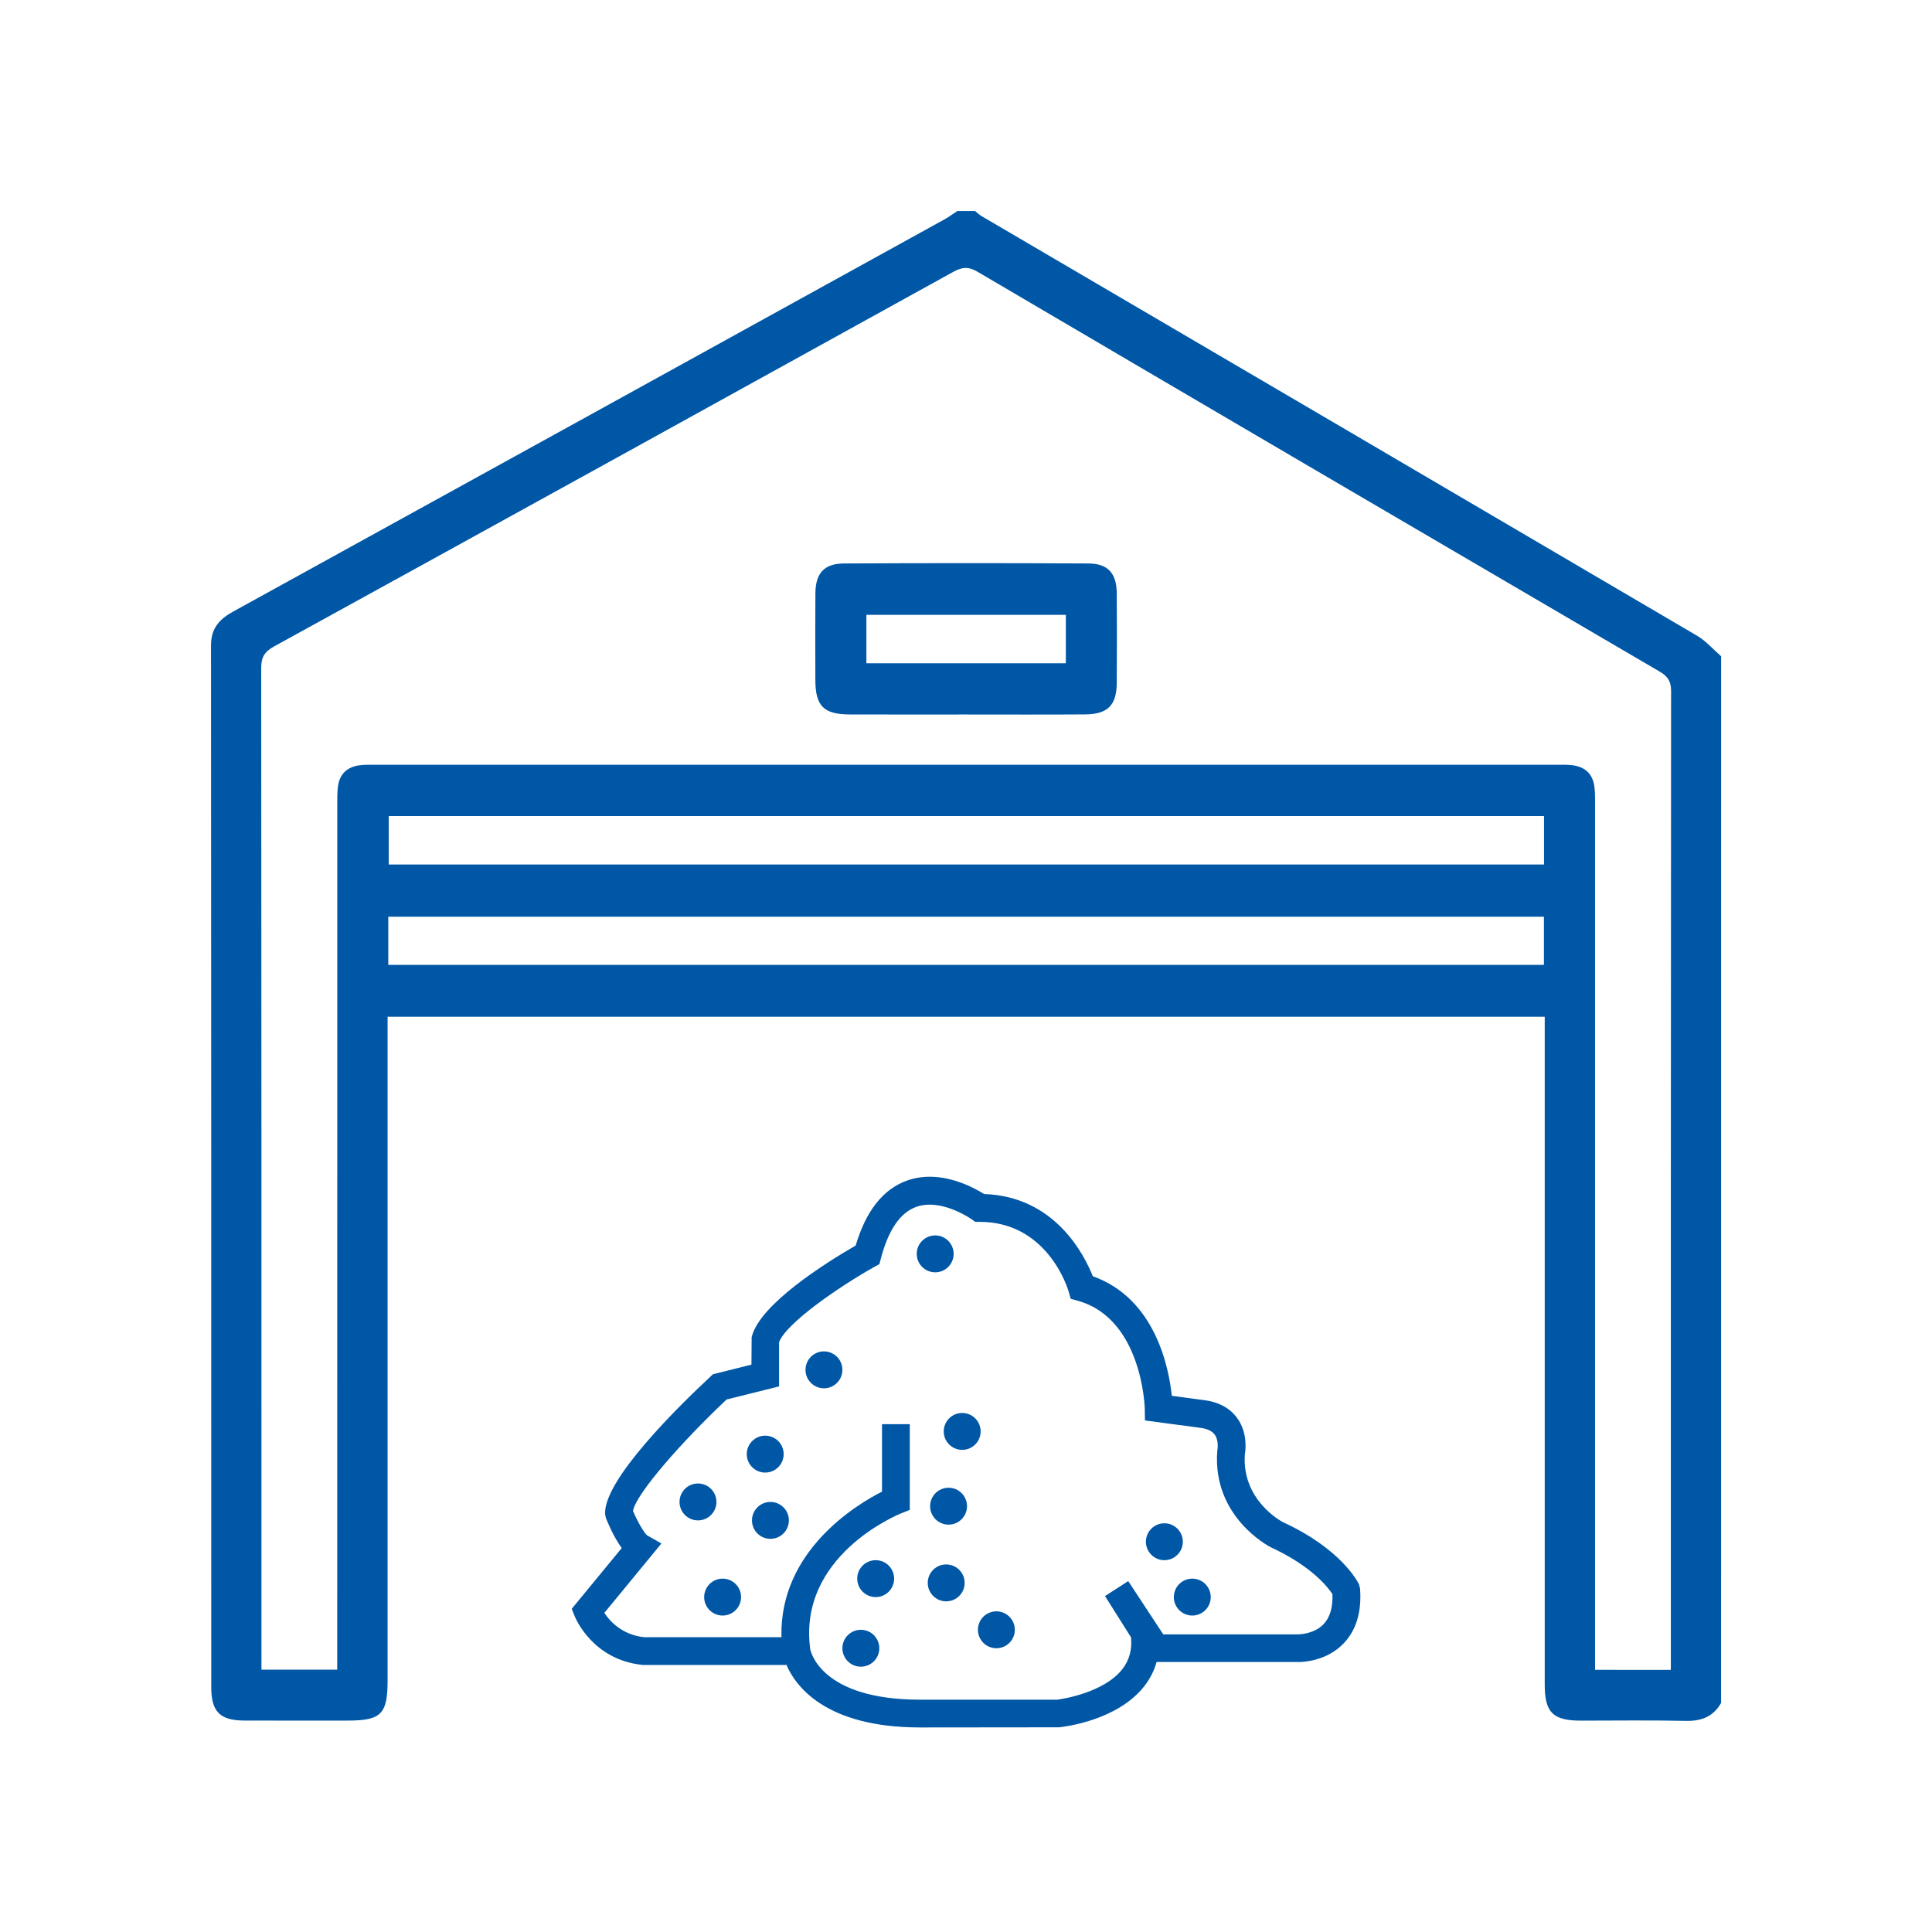 <?xml version="1.0" encoding="UTF-8"?>
<!-- Generator: Adobe Illustrator 26.0.1, SVG Export Plug-In . SVG Version: 6.00 Build 0)  -->
<svg xmlns="http://www.w3.org/2000/svg" xmlns:xlink="http://www.w3.org/1999/xlink" version="1.1" id="Layer_1" x="0px" y="0px" viewBox="0 0 400 400" style="enable-background:new 0 0 400 400;" xml:space="preserve">
<style type="text/css">
	.st0{fill:#0057A6;}
</style>
<g>
	<path class="st0" d="M356.33,352.58c-1.64,2.89-4.13,3.79-7.38,3.71c-7.22-0.16-14.45-0.05-21.67-0.05   c-5.76-0.01-7.46-1.68-7.46-7.45c-0.01-44.76,0-89.51,0-134.27c0-1.29,0-2.58,0-4.01c-79.97,0-159.58,0-239.57,0   c0,1.4,0,2.69,0,3.97c0,44.45,0,88.9,0,133.35c0,7.08-1.31,8.4-8.35,8.4c-7.12,0-14.24,0.02-21.37-0.01   c-4.97-0.02-6.79-1.84-6.79-6.85c-0.01-71.92,0.01-143.83-0.05-215.75c0-3.62,1.77-5.46,4.69-7.06   c49.05-27,98.07-54.05,147.09-81.1c0.95-0.52,1.83-1.18,2.74-1.77c1.22,0,2.44,0,3.66,0c0.46,0.36,0.88,0.78,1.38,1.07   c49.37,28.94,98.75,57.86,148.09,86.85c1.86,1.09,3.34,2.82,5,4.26C356.33,208.11,356.33,280.35,356.33,352.58z M345.93,345.73   c0-1.13,0-1.93,0-2.73c0-66.63-0.01-133.26,0.05-199.9c0-2.01-0.65-3.05-2.34-4.04c-47.12-27.55-94.21-55.14-141.26-82.8   c-1.85-1.09-3.16-1-4.97,0c-46.87,25.92-93.76,51.79-140.69,77.59c-1.95,1.07-2.64,2.22-2.64,4.45   c0.06,68.06,0.05,136.11,0.05,204.17c0,1.07,0,2.14,0,3.22c5.42,0,10.37,0,15.69,0c0-1.43,0-2.73,0-4.02   c0-58.29,0-116.58,0.01-174.87c0-1.32-0.03-2.65,0.14-3.96c0.32-2.53,1.85-4.01,4.35-4.38c1.1-0.16,2.23-0.12,3.35-0.12   c81.6,0,163.2,0,244.81,0c1.02,0,2.04-0.03,3.05,0.09c2.65,0.32,4.26,1.83,4.58,4.5c0.16,1.31,0.13,2.64,0.13,3.96   c0.01,58.29,0,116.58,0,174.87c0,1.29,0,2.57,0,3.96C335.61,345.73,340.57,345.73,345.93,345.73z M319.67,168.96   c-79.95,0-159.55,0-239.19,0c0,3.47,0,6.75,0,10.03c79.85,0,159.45,0,239.19,0C319.67,175.58,319.67,172.37,319.67,168.96z    M80.39,199.76c79.85,0,159.54,0,239.26,0c0-3.43,0-6.65,0-9.97c-79.85,0-159.54,0-239.26,0   C80.39,193.23,80.39,196.44,80.39,199.76z"></path>
	<path class="st0" d="M199.7,147.93c-7.93,0-15.86,0.02-23.79-0.01c-5.39-0.02-7.09-1.75-7.1-7.14c-0.01-6-0.04-11.99,0.01-17.99   c0.04-4.1,1.82-6.11,5.9-6.13c16.87-0.09,33.75-0.09,50.62,0c4.07,0.02,5.83,2.04,5.87,6.16c0.05,6.2,0.04,12.4,0,18.6   c-0.03,4.57-1.87,6.45-6.51,6.49C216.38,147.97,208.04,147.93,199.7,147.93z M220.67,127.3c-13.91,0-27.56,0-41.29,0   c0,3.44,0,6.64,0,10.02c13.81,0,27.47,0,41.29,0C220.67,133.94,220.67,130.74,220.67,127.3z"></path>
</g>
<g>
	<path class="st0" d="M190.49,357.65c-19.86,0-25.94-8.82-27.73-13.1v0.16h-29.69l-0.07-0.01c-10.3-1.06-13.85-9.67-14-10.04   l-0.63-1.57l10.35-12.58c-1.61-2.21-2.86-5.18-3.24-6.13l-0.04-0.11l-0.15-0.71l-0.01-0.12c-0.32-7.03,15.13-22.21,21.79-28.41   l0.55-0.51l7.96-1.99l0.04-5.66l0.04-0.17c1.76-6.74,15.25-15.21,21.5-18.83c2.12-7.17,5.69-11.69,10.64-13.45   c1.47-0.52,3.05-0.79,4.7-0.79c5.04,0,9.54,2.51,11.24,3.58c14.57,0.48,20.68,12.41,22.51,17.02c12.93,4.6,15.75,18.91,16.36,24.76   l6.5,0.87c3.13,0.36,5.52,1.63,7.06,3.77c2.22,3.07,1.69,6.81,1.56,7.5c-0.65,9.47,7.55,13.84,7.9,14.02   c12.23,5.64,15.55,12.51,15.69,12.8l0.05,0.11l0.21,0.78l0.01,0.13c0.34,4.76-0.8,8.55-3.39,11.26c-3.53,3.7-8.43,3.88-9.37,3.88   c-0.13,0-0.2,0-0.23-0.01l-29.14,0c-0.5,1.81-1.36,3.49-2.55,5.01c-5.51,7.04-16.36,8.38-17.58,8.5l-0.15,0.01L190.49,357.65z    M188.36,294.87v17.74l-1.8,0.72c-0.87,0.35-21.41,8.87-18.81,28.12c0.07,0.37,2.13,10.45,22.74,10.45h28.43   c1.16-0.16,9.66-1.47,13.45-6.32c1.43-1.83,2.04-4.04,1.8-6.58l-5.39-8.55l4.81-3.1l7.25,11.03c0,0,27.86,0,27.87,0   c0.26,0,3.36-0.05,5.33-2.12c1.31-1.38,1.93-3.47,1.83-6.21c-0.9-1.38-4.26-5.78-12.78-9.71c-0.54-0.28-12.08-6.38-11.07-19.88   l0.02-0.15c0.08-0.49,0.28-2.16-0.55-3.29c-0.56-0.77-1.61-1.25-3.11-1.42l-11.33-1.51l-0.04-2.48c0-0.18-0.52-18.52-13.79-22.28   l-1.54-0.43l-0.44-1.54c-0.17-0.58-4.35-14.39-18.41-14.39h-0.93l-0.76-0.55c-0.03-0.02-4.27-3.01-8.67-3.01   c-0.99,0-1.92,0.15-2.77,0.46c-3.31,1.18-5.77,4.77-7.32,10.67l-0.31,1.18l-1.07,0.59c-7.36,4.13-18.21,11.62-19.7,15.57v9.16   l-10.86,2.71c-9.01,8.47-18.73,19.43-19.39,23.07c1.13,2.64,2.47,4.75,2.94,5.06l2.95,1.68l-11.82,14.37   c1.17,1.77,3.7,4.54,8.25,5.04l28.42-0.01c-0.46-17.97,15.74-27.56,20.82-30.13v-13.97H188.36z"></path>
	<path class="st0" d="M190.49,356.27c-24.51,0-26.96-13.61-27.05-14.19c-2.71-20.11,16.1-30.26,20.57-32.37v-13.45h2.97v15.41   l-0.93,0.37c-0.92,0.37-22.41,9.26-19.67,29.59c0.08,0.43,2.3,11.65,24.11,11.65h28.53c-0.05,0,9.96-1.11,14.45-6.86   c1.72-2.2,2.41-4.86,2.06-7.91l-4.83-7.66l2.5-1.61l6.91,10.5h28.6c0.07,0.01,3.86,0.06,6.34-2.55c1.64-1.73,2.38-4.28,2.2-7.59   c-0.64-1.09-4.02-6.13-13.57-10.54c-0.51-0.26-11.21-5.91-10.27-18.52c0.03-0.21,0.49-2.62-0.79-4.37c-0.8-1.1-2.17-1.76-4.07-1.98   l-10.12-1.35l-0.02-1.28c0-0.19-0.48-19.53-14.79-23.59l-0.8-0.22l-0.23-0.8c-0.18-0.63-4.63-15.39-19.75-15.39h-0.48l-0.39-0.28   c-0.07-0.05-6.8-4.85-12.72-2.74c-3.77,1.35-6.52,5.26-8.2,11.62l-0.16,0.61l-0.55,0.31c-5.19,2.91-18.84,11.49-20.41,16.56v8.31   l-10.16,2.54c-7.86,7.36-19.89,20.14-20.13,24.53c1.05,2.54,2.7,5.51,3.66,6.06l1.53,0.87l-11.39,13.86   c0.96,1.75,3.85,5.92,9.87,6.55l28.08-0.01v2.97h-28.23c-9.47-0.97-12.72-8.83-12.85-9.17l-0.33-0.82l10.53-12.81   c-1.85-2.09-3.39-5.8-3.74-6.66l-0.1-0.48c-0.31-6.81,17.73-23.96,21.35-27.33l0.28-0.26l8.66-2.16l0.05-6.57   c1.76-6.73,17.71-16.18,21.34-18.26c1.97-7.02,5.31-11.42,9.92-13.06c6.54-2.33,13.32,1.72,15.05,2.86   c14.88,0.27,20.63,13.36,21.87,16.75c13.63,4.4,15.8,20.2,16.14,24.89l7.6,1.01c2.75,0.32,4.81,1.4,6.12,3.21   c2.04,2.83,1.34,6.36,1.31,6.51c-0.77,10.41,8.26,15.23,8.64,15.43c11.76,5.43,14.94,11.88,15.07,12.15l0.14,0.53   c0.31,4.36-0.7,7.79-3.01,10.2c-3.4,3.56-8.31,3.46-8.51,3.45H238.5l-0.12-0.19c-0.37,2.1-1.23,4.01-2.58,5.73   c-5.28,6.74-16.17,7.93-16.64,7.98L190.49,356.27z"></path>
	<circle class="st0" cx="193.62" cy="259.6" r="3.82"></circle>
	<circle class="st0" cx="170.59" cy="283.61" r="3.82"></circle>
	<circle class="st0" cx="199.21" cy="296.36" r="3.82"></circle>
	<circle class="st0" cx="196.39" cy="311.84" r="3.82"></circle>
	<circle class="st0" cx="195.9" cy="327.72" r="3.82"></circle>
	<circle class="st0" cx="206.29" cy="337.43" r="3.82"></circle>
	<circle class="st0" cx="181.3" cy="326.84" r="3.82"></circle>
	<circle class="st0" cx="178.23" cy="341.25" r="3.82"></circle>
	<circle class="st0" cx="241.07" cy="319.2" r="3.82"></circle>
	<circle class="st0" cx="158.43" cy="301.06" r="3.82"></circle>
	<circle class="st0" cx="159.51" cy="314.78" r="3.82"></circle>
	<circle class="st0" cx="144.51" cy="310.96" r="3.82"></circle>
	<circle class="st0" cx="149.61" cy="330.66" r="3.82"></circle>
	<circle class="st0" cx="246.85" cy="330.66" r="3.82"></circle>
</g>
</svg>
